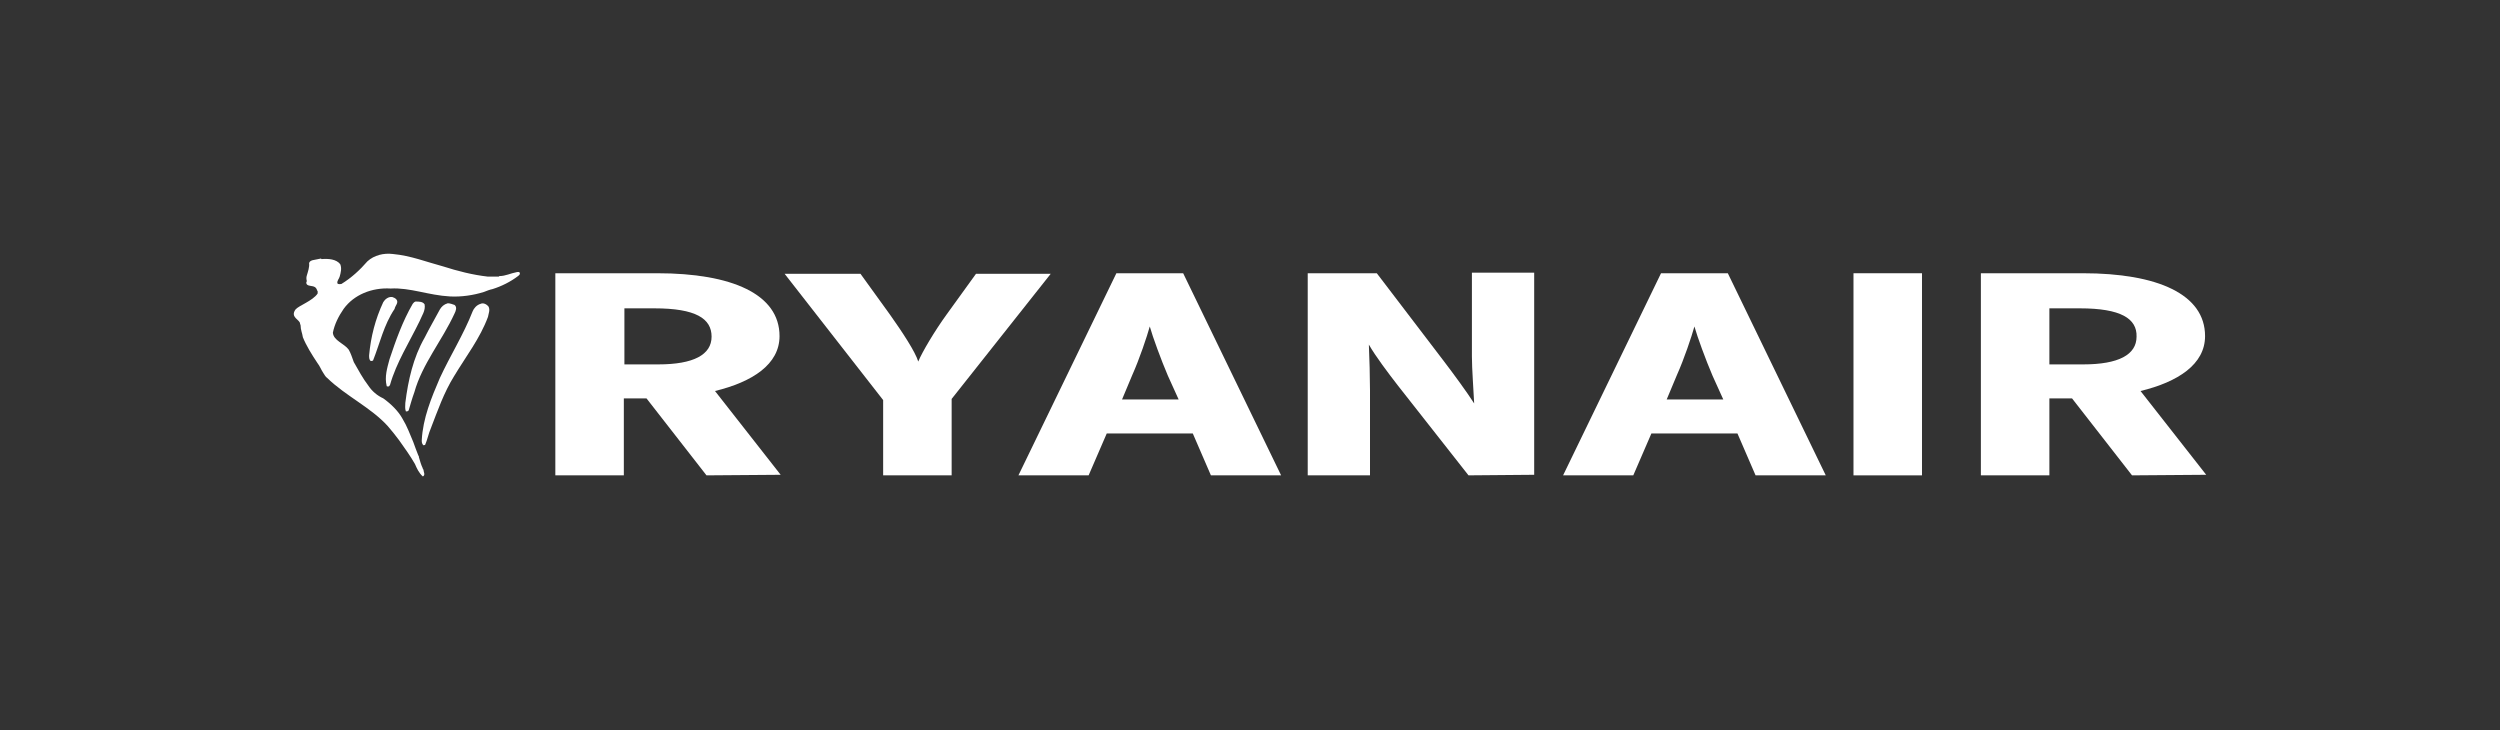 <svg width="202" height="59" viewBox="0 0 202 59" fill="none" xmlns="http://www.w3.org/2000/svg">
<rect x="0" y="0" width="202" height="59" fill="#333333" stroke="none"/>
<path d="M57.085 38.409L52.236 32.188H50.406V38.409H44.871V22.078H53.105C59.143 22.078 62.986 23.771 62.986 27.156C62.986 29.443 60.79 30.861 57.771 31.593L63.077 38.363L57.085 38.409ZM52.876 24.914H50.452V29.443H53.197C56.033 29.443 57.496 28.665 57.496 27.201C57.496 25.738 56.216 24.914 52.876 24.914Z" fill="white"/>
<path d="M76.893 32.233V38.409H71.358V32.325L63.398 22.124H69.528L71.907 25.418C72.913 26.836 73.965 28.437 74.194 29.214C74.514 28.437 75.521 26.744 76.481 25.418L78.86 22.124H84.898L76.893 32.233Z" fill="white"/>
<path d="M97.842 38.409L96.378 35.024H89.425L87.961 38.409H82.289L90.203 22.078H95.6L103.514 38.409H97.842ZM94.365 30.358C93.817 29.077 93.13 27.201 92.902 26.378C92.673 27.201 92.078 28.985 91.484 30.312L90.66 32.279H95.235L94.365 30.358Z" fill="white"/>
<path d="M118.655 38.408L112.937 31.135C112.16 30.129 111.153 28.802 110.604 27.842C110.65 28.848 110.696 30.541 110.696 31.547V38.408H105.664V22.078H111.245L116.688 29.214C117.42 30.175 118.564 31.73 119.113 32.599C119.067 31.593 118.93 29.809 118.93 28.802V22.032H123.962V38.363L118.655 38.408Z" fill="white"/>
<path d="M141.85 38.409L140.386 35.024H133.433L131.969 38.409H126.297L134.211 22.078H139.608L147.522 38.409H141.85ZM138.373 30.358C137.824 29.077 137.138 27.201 136.909 26.378C136.681 27.201 136.086 28.985 135.491 30.312L134.668 32.279H139.242L138.373 30.358Z" fill="white"/>
<path d="M149.762 22.078H155.297V38.409H149.762V22.078Z" fill="white"/>
<path d="M172.268 38.409L167.419 32.188H165.59V38.409H160.055V22.078H168.289C174.327 22.078 178.169 23.771 178.169 27.156C178.169 29.443 175.974 30.861 172.954 31.593L178.261 38.363L172.268 38.409ZM168.06 24.914H165.59V29.443H168.334C171.17 29.443 172.634 28.665 172.634 27.201C172.68 25.738 171.353 24.914 168.06 24.914Z" fill="white"/>
<path d="M35.816 21.529C36.959 21.895 38.194 22.215 39.43 22.352H40.299L40.344 22.307C40.848 22.307 41.259 22.078 41.763 21.986C41.808 21.986 41.946 21.941 41.991 22.032C42.037 22.124 41.991 22.215 41.854 22.307C41.259 22.764 40.527 23.13 39.795 23.359C39.567 23.404 39.338 23.496 39.109 23.587C38.24 23.862 37.28 23.999 36.365 23.953C34.626 23.862 33.117 23.221 31.562 23.313C30.052 23.221 28.588 23.816 27.765 24.96C27.353 25.555 27.033 26.195 26.896 26.881C26.942 27.521 27.811 27.75 28.177 28.253C28.36 28.574 28.451 28.894 28.588 29.26C28.954 29.9 29.32 30.586 29.778 31.181C30.052 31.593 30.464 31.959 30.967 32.187C31.607 32.645 32.202 33.239 32.522 33.834C32.888 34.429 33.117 35.069 33.391 35.71C33.529 36.121 33.666 36.441 33.803 36.807C33.849 36.853 33.849 36.899 33.849 36.945C33.94 37.265 34.032 37.585 34.169 37.86C34.123 37.905 34.215 37.905 34.215 37.951C34.215 38.134 34.398 38.363 34.169 38.5C33.849 38.225 33.666 37.814 33.529 37.494C33.163 36.853 32.705 36.213 32.248 35.572C31.973 35.206 31.653 34.795 31.333 34.429C29.961 32.919 27.948 32.004 26.438 30.541C26.301 30.449 26.21 30.266 26.118 30.129C25.935 29.854 25.844 29.58 25.661 29.351C25.203 28.665 24.746 27.933 24.471 27.247C24.426 26.927 24.288 26.652 24.288 26.286L24.243 26.149C24.243 25.829 23.419 25.646 23.877 25.006C24.151 24.685 25.249 24.319 25.661 23.725C25.661 23.633 25.706 23.542 25.615 23.45C25.615 23.404 25.569 23.313 25.523 23.267C25.295 22.993 24.746 23.222 24.746 22.81C24.791 22.81 24.746 22.764 24.791 22.718C24.746 22.535 24.746 22.398 24.791 22.261C24.883 21.941 25.02 21.575 24.974 21.255C25.02 21.117 25.112 21.072 25.249 21.026C25.478 20.98 25.706 20.934 25.935 20.889L25.981 20.934C26.53 20.889 27.17 20.934 27.49 21.346C27.628 21.666 27.536 22.032 27.445 22.352C27.399 22.535 27.216 22.673 27.262 22.901C27.353 22.993 27.49 22.947 27.582 22.947C28.405 22.444 29.091 21.803 29.686 21.117C30.235 20.614 31.013 20.431 31.745 20.523C33.208 20.66 34.444 21.163 35.816 21.529Z" fill="white"/>
<path d="M32.02 24.183C32.249 24.457 31.928 24.686 31.883 24.961C31.014 26.241 30.693 27.751 30.144 29.123C30.099 29.169 30.007 29.169 29.961 29.169C29.824 29.078 29.824 28.895 29.824 28.712C29.962 27.202 30.327 25.784 30.968 24.412C31.105 24.183 31.38 23.954 31.7 24C31.837 24.046 31.928 24.091 32.02 24.183Z" fill="white"/>
<path d="M34.308 24.594C34.399 25.097 34.079 25.509 33.896 25.966C33.073 27.659 32.021 29.306 31.517 31.09C31.472 31.135 31.472 31.227 31.38 31.227C31.289 31.227 31.243 31.227 31.243 31.181C31.06 30.449 31.289 29.717 31.472 29.031C31.975 27.522 32.524 25.966 33.347 24.548C33.439 24.457 33.439 24.411 33.576 24.365C33.85 24.365 34.171 24.365 34.308 24.594Z" fill="white"/>
<path d="M36.729 24.64C36.958 24.823 36.821 25.143 36.729 25.326C35.723 27.522 34.122 29.398 33.482 31.685C33.299 32.188 33.161 32.691 33.024 33.148C32.978 33.24 32.887 33.24 32.795 33.24C32.704 33.011 32.75 32.783 32.75 32.554C32.978 30.724 33.39 28.894 34.305 27.293C34.717 26.47 35.128 25.784 35.54 25.006C35.677 24.777 35.86 24.594 36.181 24.503C36.364 24.503 36.592 24.594 36.729 24.64Z" fill="white"/>
<path d="M39.476 24.776C39.613 25.051 39.476 25.325 39.43 25.6C38.79 27.338 37.646 28.802 36.685 30.403C35.862 31.73 35.359 33.193 34.81 34.611C34.627 35.023 34.536 35.526 34.353 35.938C34.353 35.984 34.261 35.938 34.215 35.984C34.078 35.846 34.078 35.709 34.078 35.572C34.17 33.788 34.856 32.141 35.542 30.54C36.365 28.756 37.463 27.018 38.195 25.142C38.287 24.914 38.515 24.639 38.836 24.548C39.019 24.456 39.293 24.548 39.476 24.776Z" fill="white"/>
</svg>
